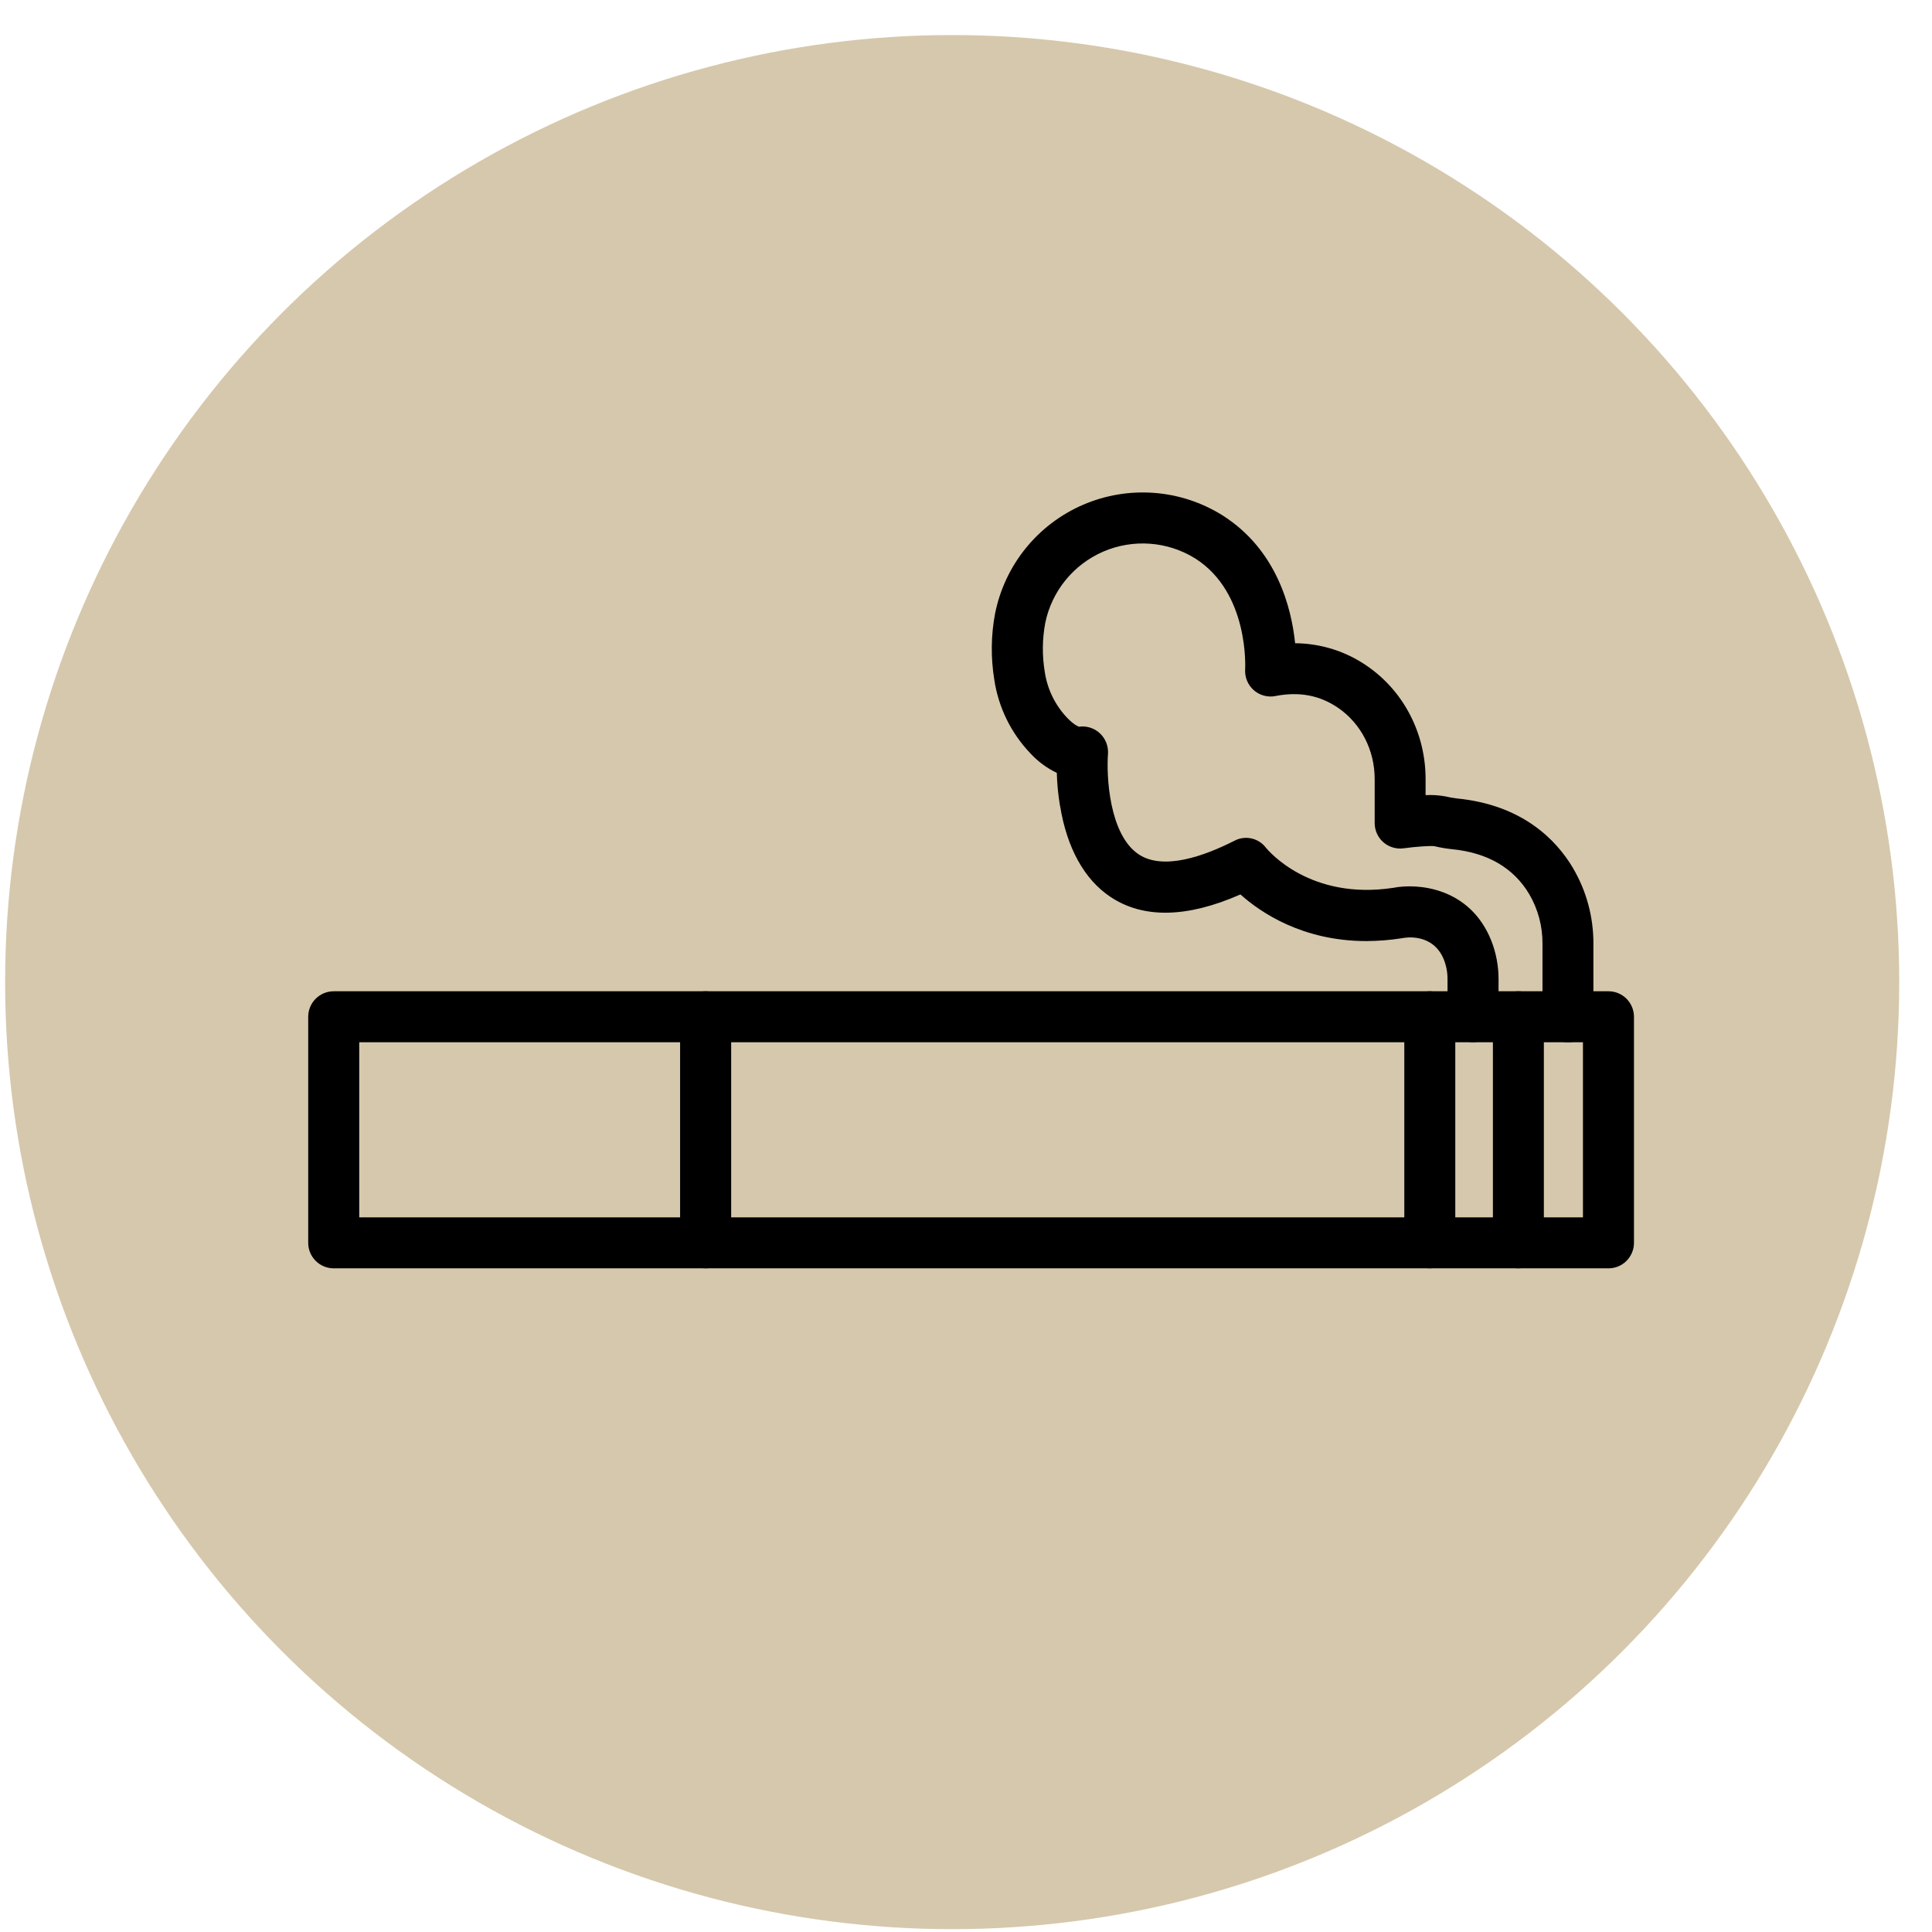 <svg width="51" height="51" viewBox="0 0 51 51" fill="none" xmlns="http://www.w3.org/2000/svg">
<circle cx="25.135" cy="25.925" r="25" fill="#AF935B" fill-opacity="0.5"/>
<path d="M42.46 33.481H8.81C8.438 33.481 8.136 33.18 8.136 32.809V26.841C8.136 26.468 8.438 26.167 8.81 26.167H42.46C42.639 26.167 42.81 26.238 42.936 26.364C43.061 26.491 43.133 26.662 43.133 26.841V32.809C43.133 32.986 43.061 33.157 42.936 33.284C42.81 33.41 42.639 33.481 42.46 33.481ZM9.483 32.135H41.786V27.513H9.483V32.135Z" fill="black"/>
<path d="M18.627 33.481C18.256 33.481 17.953 33.18 17.953 32.809V26.841C17.953 26.468 18.256 26.167 18.627 26.167C18.998 26.167 19.301 26.468 19.301 26.841V32.809C19.301 32.986 19.228 33.157 19.104 33.284C18.977 33.41 18.806 33.481 18.627 33.481Z" fill="black"/>
<path d="M37.742 33.481C37.371 33.481 37.07 33.18 37.07 32.809V26.841C37.07 26.468 37.371 26.167 37.742 26.167C38.115 26.167 38.416 26.468 38.416 26.841V32.809C38.416 32.986 38.345 33.157 38.219 33.284C38.092 33.41 37.921 33.481 37.742 33.481Z" fill="black"/>
<path d="M40.082 33.481C39.711 33.481 39.409 33.18 39.409 32.809V26.841C39.409 26.468 39.711 26.167 40.082 26.167C40.454 26.167 40.754 26.468 40.754 26.841V32.809C40.754 32.986 40.684 33.157 40.557 33.284C40.432 33.41 40.26 33.481 40.082 33.481Z" fill="black"/>
<path d="M41.392 27.513C41.019 27.513 40.718 27.212 40.718 26.841V24.916C40.721 24.454 40.601 24 40.368 23.603C39.954 22.908 39.266 22.508 38.324 22.416C38.17 22.4 38.015 22.374 37.864 22.337C37.754 22.323 37.371 22.349 37.054 22.393C36.862 22.42 36.666 22.362 36.518 22.234C36.372 22.108 36.288 21.922 36.288 21.726V20.563C36.288 19.804 35.928 19.102 35.327 18.688C34.842 18.355 34.3 18.251 33.669 18.373V18.374C33.464 18.414 33.25 18.355 33.094 18.217C32.938 18.077 32.854 17.873 32.869 17.665C32.869 17.647 32.982 15.645 31.548 14.74C30.817 14.287 29.912 14.221 29.123 14.561C28.334 14.903 27.762 15.607 27.591 16.449C27.513 16.871 27.508 17.303 27.578 17.727C27.644 18.186 27.851 18.613 28.17 18.948C28.352 19.137 28.461 19.176 28.484 19.184V19.183C28.686 19.155 28.89 19.221 29.037 19.36C29.185 19.5 29.262 19.699 29.248 19.902C29.205 20.461 29.272 22.029 30.059 22.553C30.712 22.986 31.791 22.597 32.583 22.195C32.869 22.042 33.224 22.121 33.419 22.38C33.489 22.464 34.586 23.769 36.775 23.437C37.437 23.307 38.8 23.43 39.362 24.82C39.494 25.151 39.56 25.504 39.558 25.86V26.838C39.558 27.209 39.256 27.51 38.884 27.51C38.513 27.51 38.211 27.209 38.211 26.838V25.864C38.214 25.681 38.181 25.499 38.114 25.33C37.821 24.607 37.062 24.756 37.031 24.763L36.995 24.769V24.768C36.689 24.817 36.379 24.84 36.07 24.842C34.394 24.842 33.286 24.096 32.744 23.611C31.333 24.232 30.178 24.253 29.312 23.675C28.623 23.215 28.163 22.384 27.983 21.27L27.981 21.268C27.933 20.982 27.905 20.693 27.897 20.402C27.634 20.276 27.398 20.101 27.201 19.888C26.688 19.352 26.354 18.67 26.246 17.936C26.152 17.356 26.159 16.764 26.269 16.188C26.527 14.911 27.394 13.841 28.59 13.325C29.787 12.809 31.16 12.911 32.266 13.601C33.709 14.512 34.093 16.051 34.188 16.981V16.98C34.867 16.985 35.529 17.193 36.088 17.581C37.056 18.246 37.632 19.362 37.632 20.565V20.992V20.99C37.805 20.98 37.977 20.992 38.147 21.021C38.248 21.046 38.35 21.064 38.456 21.077C40.186 21.245 41.08 22.168 41.523 22.913H41.522C41.88 23.519 42.065 24.211 42.062 24.916V26.841C42.062 27.213 41.761 27.513 41.392 27.513Z" fill="black"/>
</svg>
